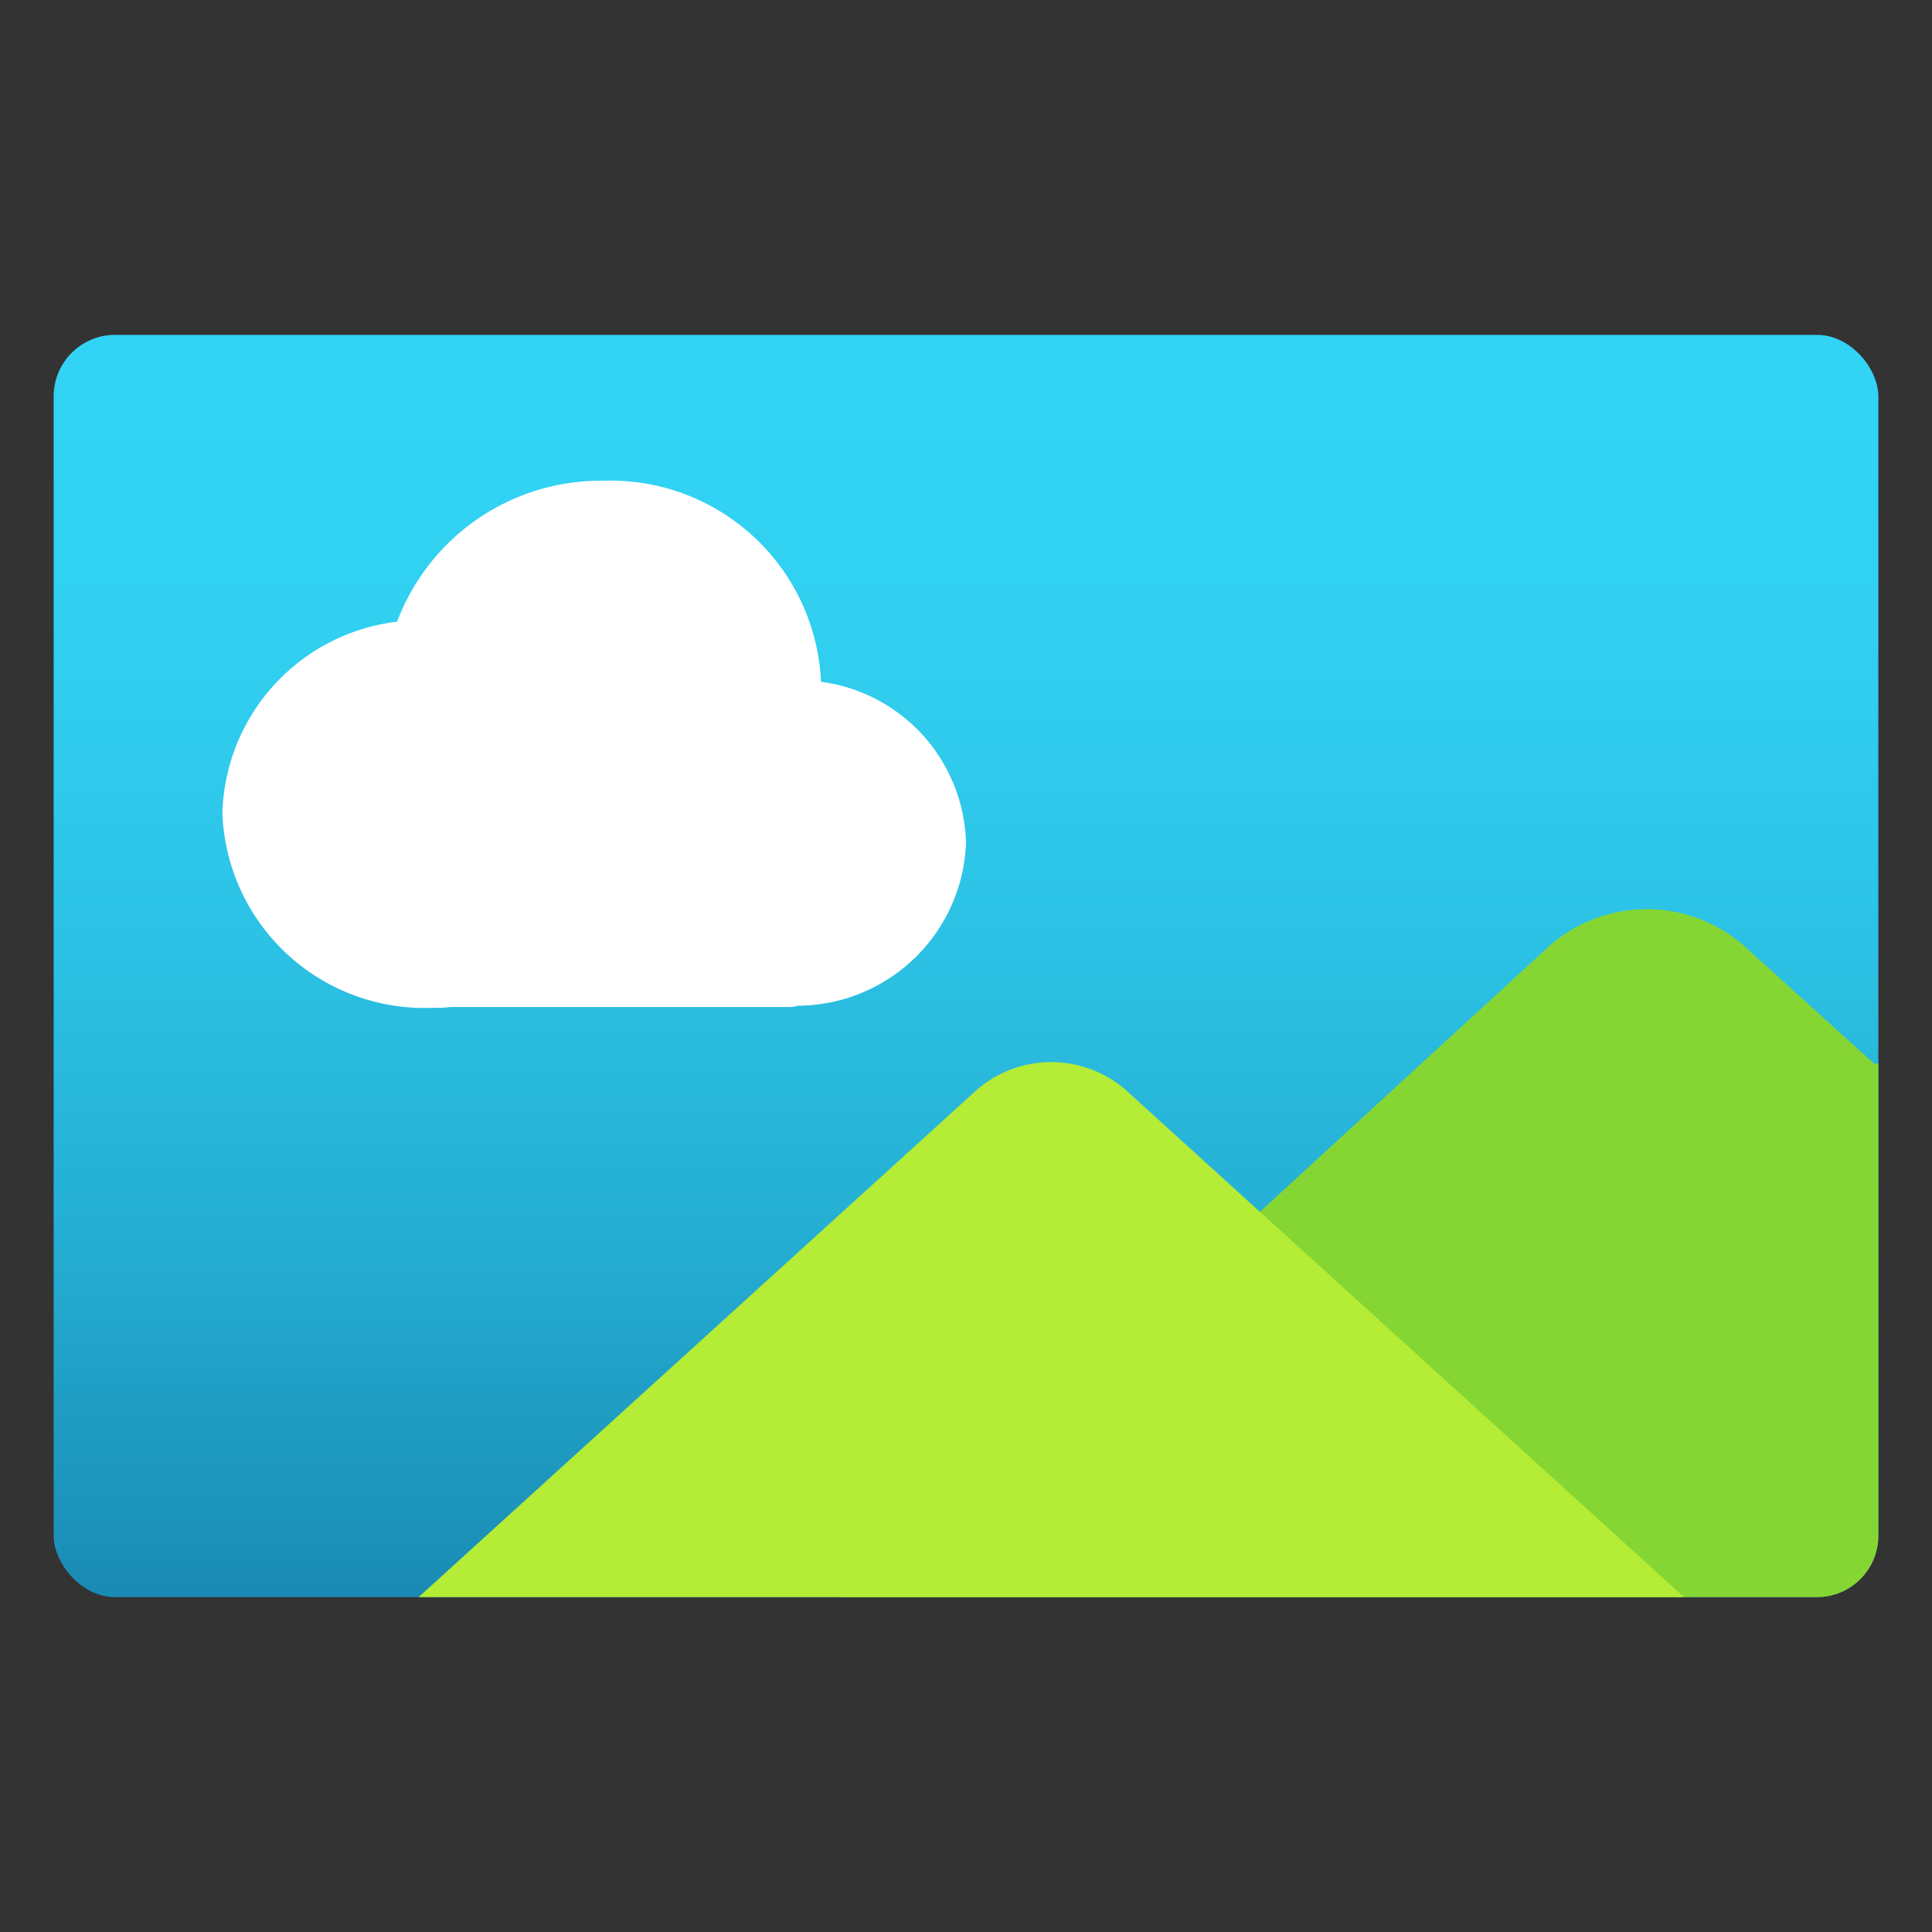 <svg xmlns="http://www.w3.org/2000/svg" viewBox="0 0 18 18"><rect x="0" y="0" width="18" height="18" fill="#333333" stroke="none"/><defs><linearGradient id="f6a16bda-952e-4567-8fdb-a66e2f210003" x1="9" y1="3.12" x2="9" y2="14.88" gradientUnits="userSpaceOnUse"><stop offset="0" stop-color="#32d4f5"/><stop offset="0.228" stop-color="#31d0f1"/><stop offset="0.463" stop-color="#2cc3e6"/><stop offset="0.703" stop-color="#25afd4"/><stop offset="0.944" stop-color="#1c92ba"/><stop offset="1" stop-color="#198ab3"/></linearGradient></defs><title>MsPortalFx.base.images-74</title><g id="ae6f4164-ac1c-4313-a292-cc2c642036fa"><g><rect x="0.5" y="3.12" width="17" height="11.76" rx="0.572" fill="url(#f6a16bda-952e-4567-8fdb-a66e2f210003)"/><path d="M17.463,9.912,16.235,8.8a1.374,1.374,0,0,0-1.785,0L7.828,14.88h9.1a.572.572,0,0,0,.572-.572v-4.4Z" fill="#86d633"/><path d="M15.69,14.88l-5.208-4.731a1.06,1.06,0,0,0-1.376,0L3.9,14.88Z" fill="#b4ec36"/><path d="M9,7.852a1.555,1.555,0,0,0-1.351-1.5A1.962,1.962,0,0,0,5.628,4.479,2.027,2.027,0,0,0,3.7,5.792,1.847,1.847,0,0,0,2.072,7.578,1.885,1.885,0,0,0,4.023,9.39c.058,0,.115,0,.172-.008H7.354a.326.326,0,0,0,.083-.012A1.575,1.575,0,0,0,9,7.852Z" fill="#fff"/></g></g></svg>